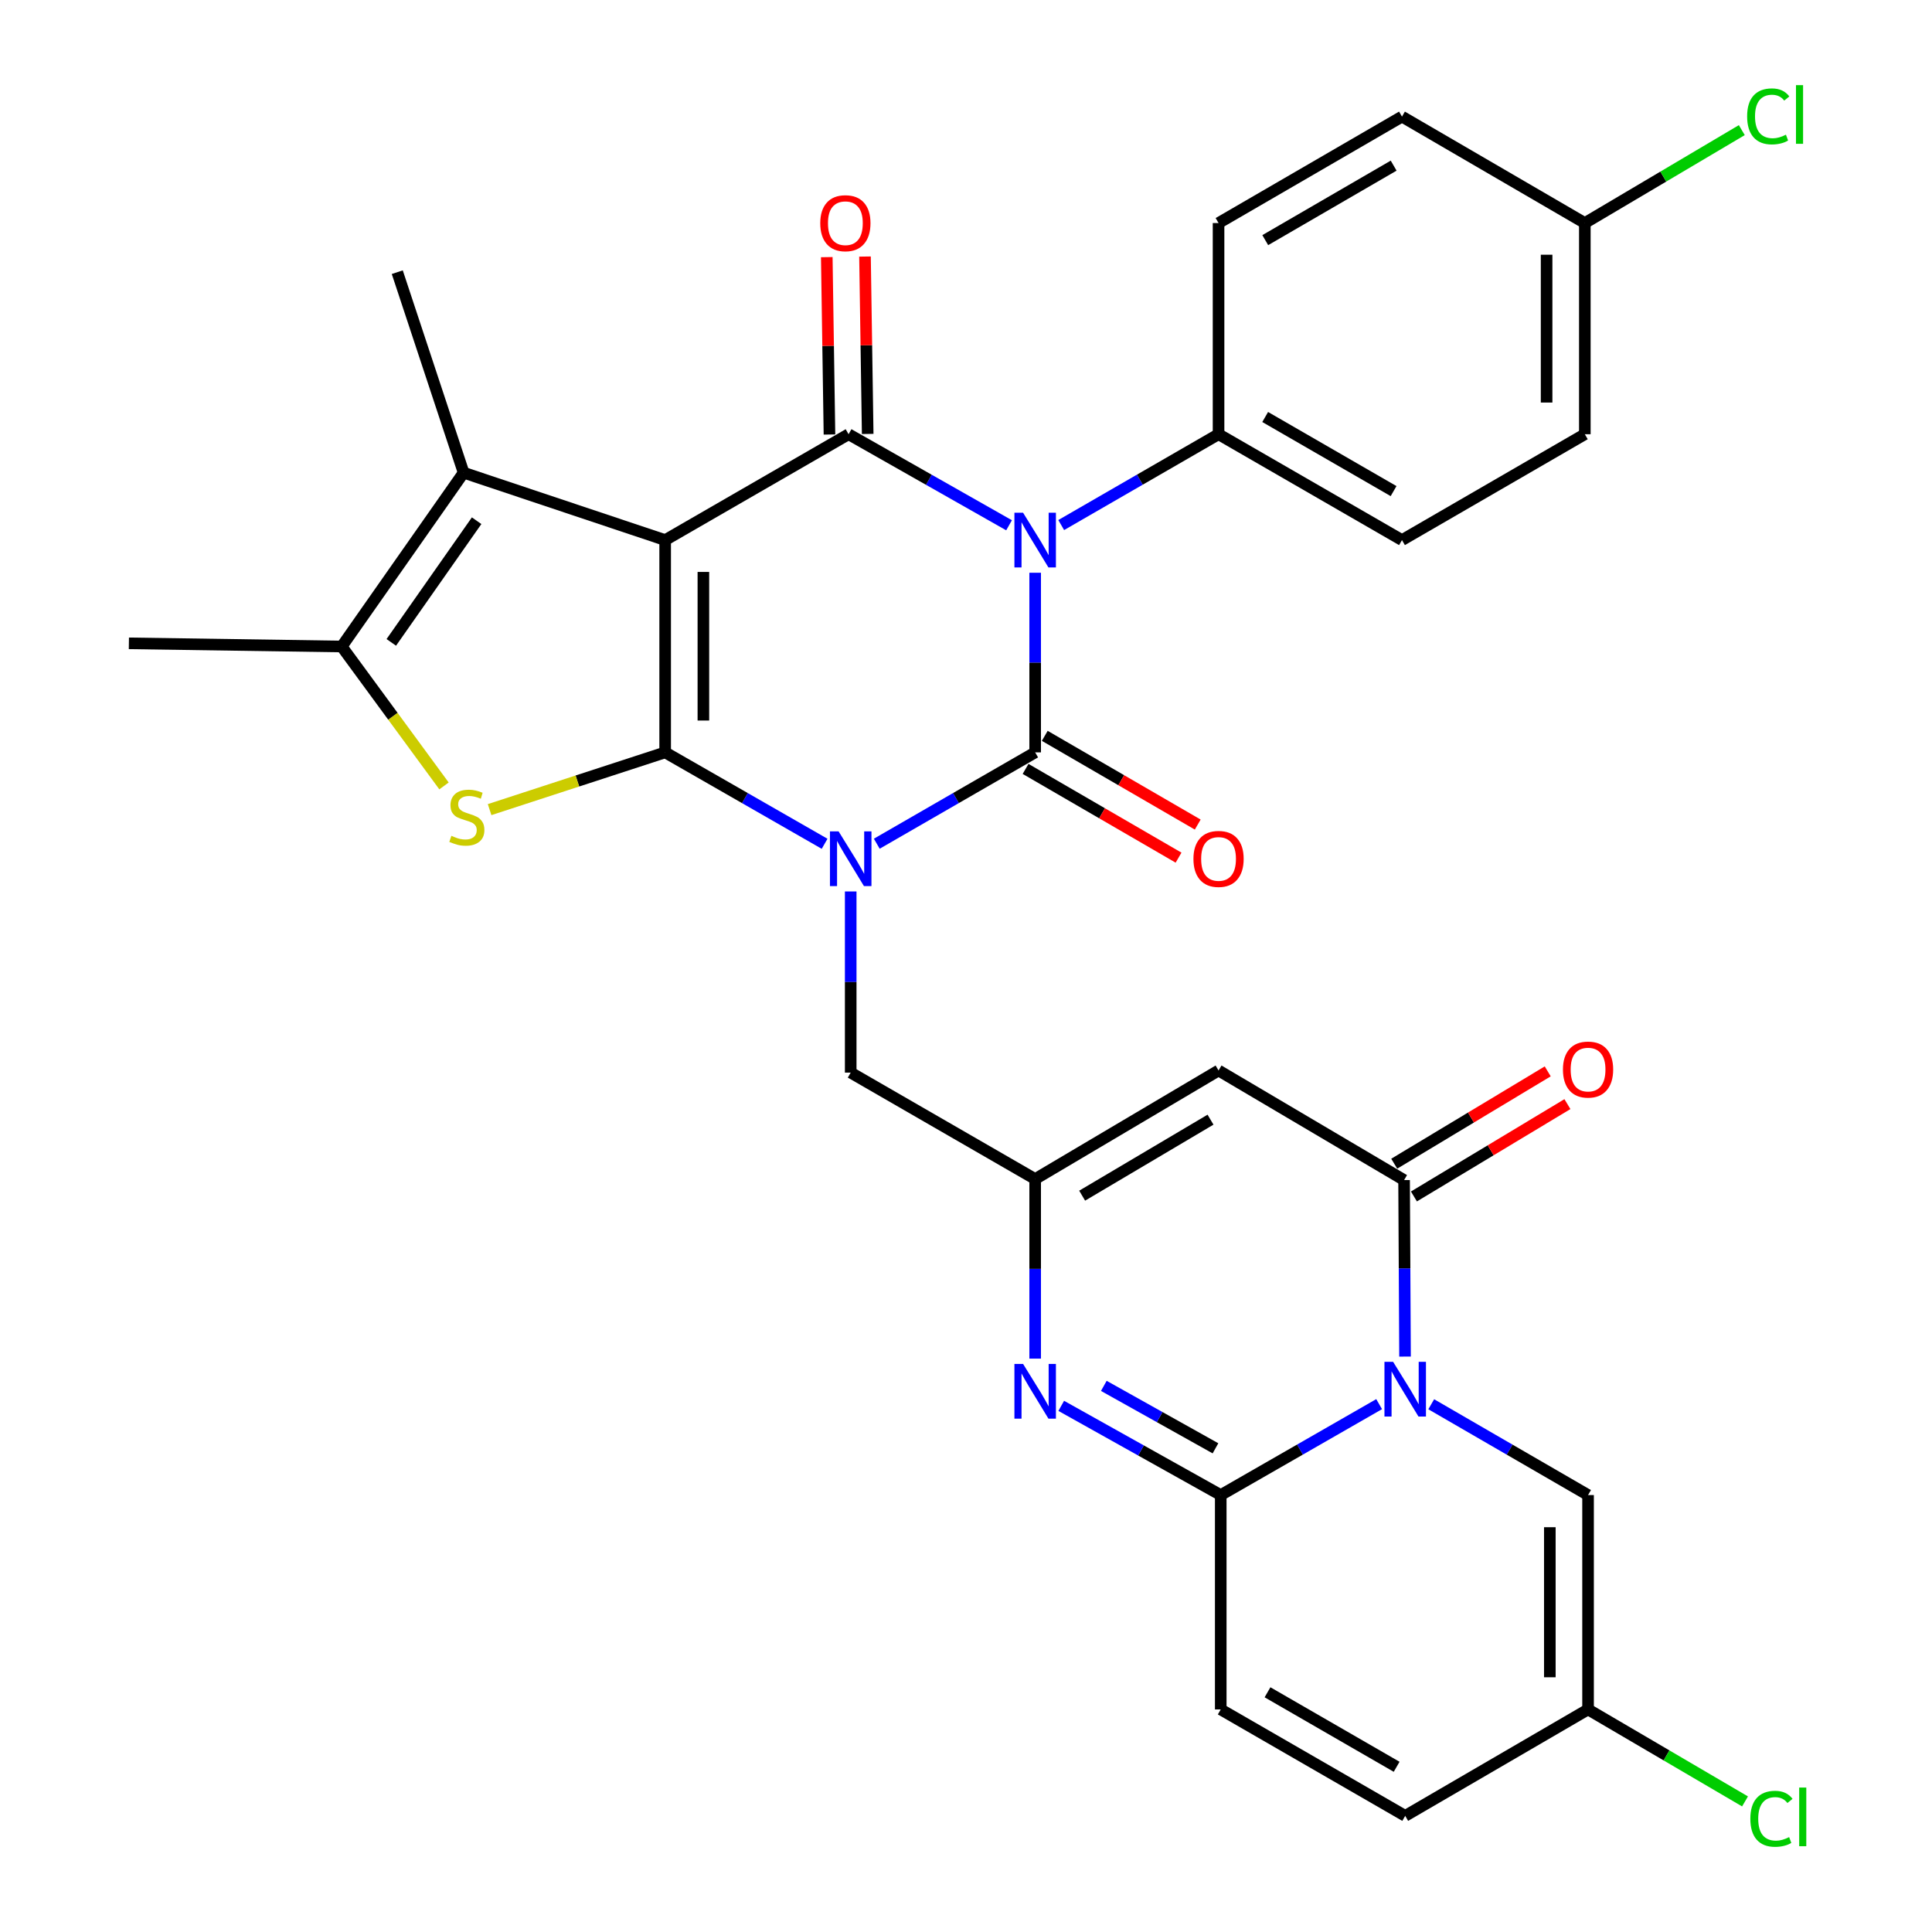 <?xml version='1.0' encoding='iso-8859-1'?>
<svg version='1.1' baseProfile='full'
              xmlns='http://www.w3.org/2000/svg'
                      xmlns:rdkit='http://www.rdkit.org/xml'
                      xmlns:xlink='http://www.w3.org/1999/xlink'
                  xml:space='preserve'
width='1000px' height='1000px' viewBox='0 0 1000 1000'>
<!-- END OF HEADER -->
<rect style='opacity:1.0;fill:#FFFFFF;stroke:none' width='1000' height='1000' x='0' y='0'> </rect>
<path class='bond-0' d='M 426.816,436.746 L 385.55,413.088' style='fill:none;fill-rule:evenodd;stroke:#0000FF;stroke-width:6px;stroke-linecap:butt;stroke-linejoin:miter;stroke-opacity:1' />
<path class='bond-0' d='M 385.55,413.088 L 344.284,389.43' style='fill:none;fill-rule:evenodd;stroke:#000000;stroke-width:6px;stroke-linecap:butt;stroke-linejoin:miter;stroke-opacity:1' />
<path class='bond-2' d='M 453.819,436.708 L 494.811,413.069' style='fill:none;fill-rule:evenodd;stroke:#0000FF;stroke-width:6px;stroke-linecap:butt;stroke-linejoin:miter;stroke-opacity:1' />
<path class='bond-2' d='M 494.811,413.069 L 535.802,389.43' style='fill:none;fill-rule:evenodd;stroke:#000000;stroke-width:6px;stroke-linecap:butt;stroke-linejoin:miter;stroke-opacity:1' />
<path class='bond-15' d='M 440.323,461.417 L 440.323,508.3' style='fill:none;fill-rule:evenodd;stroke:#0000FF;stroke-width:6px;stroke-linecap:butt;stroke-linejoin:miter;stroke-opacity:1' />
<path class='bond-15' d='M 440.323,508.3 L 440.323,555.183' style='fill:none;fill-rule:evenodd;stroke:#000000;stroke-width:6px;stroke-linecap:butt;stroke-linejoin:miter;stroke-opacity:1' />
<path class='bond-1' d='M 344.284,389.43 L 344.284,279.551' style='fill:none;fill-rule:evenodd;stroke:#000000;stroke-width:6px;stroke-linecap:butt;stroke-linejoin:miter;stroke-opacity:1' />
<path class='bond-1' d='M 364.07,372.948 L 364.07,296.033' style='fill:none;fill-rule:evenodd;stroke:#000000;stroke-width:6px;stroke-linecap:butt;stroke-linejoin:miter;stroke-opacity:1' />
<path class='bond-6' d='M 344.284,389.43 L 298.85,404.245' style='fill:none;fill-rule:evenodd;stroke:#000000;stroke-width:6px;stroke-linecap:butt;stroke-linejoin:miter;stroke-opacity:1' />
<path class='bond-6' d='M 298.85,404.245 L 253.417,419.06' style='fill:none;fill-rule:evenodd;stroke:#CCCC00;stroke-width:6px;stroke-linecap:butt;stroke-linejoin:miter;stroke-opacity:1' />
<path class='bond-9' d='M 344.284,279.551 L 239.967,244.661' style='fill:none;fill-rule:evenodd;stroke:#000000;stroke-width:6px;stroke-linecap:butt;stroke-linejoin:miter;stroke-opacity:1' />
<path class='bond-32' d='M 344.284,279.551 L 439.224,224.754' style='fill:none;fill-rule:evenodd;stroke:#000000;stroke-width:6px;stroke-linecap:butt;stroke-linejoin:miter;stroke-opacity:1' />
<path class='bond-3' d='M 535.802,389.43 L 535.802,342.944' style='fill:none;fill-rule:evenodd;stroke:#000000;stroke-width:6px;stroke-linecap:butt;stroke-linejoin:miter;stroke-opacity:1' />
<path class='bond-3' d='M 535.802,342.944 L 535.802,296.458' style='fill:none;fill-rule:evenodd;stroke:#0000FF;stroke-width:6px;stroke-linecap:butt;stroke-linejoin:miter;stroke-opacity:1' />
<path class='bond-19' d='M 530.838,397.987 L 570.426,420.951' style='fill:none;fill-rule:evenodd;stroke:#000000;stroke-width:6px;stroke-linecap:butt;stroke-linejoin:miter;stroke-opacity:1' />
<path class='bond-19' d='M 570.426,420.951 L 610.014,443.915' style='fill:none;fill-rule:evenodd;stroke:#FF0000;stroke-width:6px;stroke-linecap:butt;stroke-linejoin:miter;stroke-opacity:1' />
<path class='bond-19' d='M 540.766,380.872 L 580.354,403.836' style='fill:none;fill-rule:evenodd;stroke:#000000;stroke-width:6px;stroke-linecap:butt;stroke-linejoin:miter;stroke-opacity:1' />
<path class='bond-19' d='M 580.354,403.836 L 619.942,426.8' style='fill:none;fill-rule:evenodd;stroke:#FF0000;stroke-width:6px;stroke-linecap:butt;stroke-linejoin:miter;stroke-opacity:1' />
<path class='bond-4' d='M 522.286,271.882 L 480.755,248.318' style='fill:none;fill-rule:evenodd;stroke:#0000FF;stroke-width:6px;stroke-linecap:butt;stroke-linejoin:miter;stroke-opacity:1' />
<path class='bond-4' d='M 480.755,248.318 L 439.224,224.754' style='fill:none;fill-rule:evenodd;stroke:#000000;stroke-width:6px;stroke-linecap:butt;stroke-linejoin:miter;stroke-opacity:1' />
<path class='bond-17' d='M 549.282,271.769 L 590.002,248.261' style='fill:none;fill-rule:evenodd;stroke:#0000FF;stroke-width:6px;stroke-linecap:butt;stroke-linejoin:miter;stroke-opacity:1' />
<path class='bond-17' d='M 590.002,248.261 L 630.721,224.754' style='fill:none;fill-rule:evenodd;stroke:#000000;stroke-width:6px;stroke-linecap:butt;stroke-linejoin:miter;stroke-opacity:1' />
<path class='bond-20' d='M 449.116,224.604 L 448.419,178.697' style='fill:none;fill-rule:evenodd;stroke:#000000;stroke-width:6px;stroke-linecap:butt;stroke-linejoin:miter;stroke-opacity:1' />
<path class='bond-20' d='M 448.419,178.697 L 447.722,132.79' style='fill:none;fill-rule:evenodd;stroke:#FF0000;stroke-width:6px;stroke-linecap:butt;stroke-linejoin:miter;stroke-opacity:1' />
<path class='bond-20' d='M 429.332,224.904 L 428.635,178.997' style='fill:none;fill-rule:evenodd;stroke:#000000;stroke-width:6px;stroke-linecap:butt;stroke-linejoin:miter;stroke-opacity:1' />
<path class='bond-20' d='M 428.635,178.997 L 427.938,133.09' style='fill:none;fill-rule:evenodd;stroke:#FF0000;stroke-width:6px;stroke-linecap:butt;stroke-linejoin:miter;stroke-opacity:1' />
<path class='bond-5' d='M 727.241,702.168 L 726.995,656.486' style='fill:none;fill-rule:evenodd;stroke:#0000FF;stroke-width:6px;stroke-linecap:butt;stroke-linejoin:miter;stroke-opacity:1' />
<path class='bond-5' d='M 726.995,656.486 L 726.75,610.804' style='fill:none;fill-rule:evenodd;stroke:#000000;stroke-width:6px;stroke-linecap:butt;stroke-linejoin:miter;stroke-opacity:1' />
<path class='bond-14' d='M 740.806,726.837 L 781.391,750.339' style='fill:none;fill-rule:evenodd;stroke:#0000FF;stroke-width:6px;stroke-linecap:butt;stroke-linejoin:miter;stroke-opacity:1' />
<path class='bond-14' d='M 781.391,750.339 L 821.976,773.841' style='fill:none;fill-rule:evenodd;stroke:#000000;stroke-width:6px;stroke-linecap:butt;stroke-linejoin:miter;stroke-opacity:1' />
<path class='bond-34' d='M 713.84,726.779 L 672.846,750.31' style='fill:none;fill-rule:evenodd;stroke:#0000FF;stroke-width:6px;stroke-linecap:butt;stroke-linejoin:miter;stroke-opacity:1' />
<path class='bond-34' d='M 672.846,750.31 L 631.853,773.841' style='fill:none;fill-rule:evenodd;stroke:#000000;stroke-width:6px;stroke-linecap:butt;stroke-linejoin:miter;stroke-opacity:1' />
<path class='bond-12' d='M 229.821,406.796 L 203.346,370.715' style='fill:none;fill-rule:evenodd;stroke:#CCCC00;stroke-width:6px;stroke-linecap:butt;stroke-linejoin:miter;stroke-opacity:1' />
<path class='bond-12' d='M 203.346,370.715 L 176.871,334.633' style='fill:none;fill-rule:evenodd;stroke:#000000;stroke-width:6px;stroke-linecap:butt;stroke-linejoin:miter;stroke-opacity:1' />
<path class='bond-7' d='M 631.853,773.841 L 590.573,750.754' style='fill:none;fill-rule:evenodd;stroke:#000000;stroke-width:6px;stroke-linecap:butt;stroke-linejoin:miter;stroke-opacity:1' />
<path class='bond-7' d='M 590.573,750.754 L 549.294,727.667' style='fill:none;fill-rule:evenodd;stroke:#0000FF;stroke-width:6px;stroke-linecap:butt;stroke-linejoin:miter;stroke-opacity:1' />
<path class='bond-7' d='M 629.127,749.646 L 600.232,733.486' style='fill:none;fill-rule:evenodd;stroke:#000000;stroke-width:6px;stroke-linecap:butt;stroke-linejoin:miter;stroke-opacity:1' />
<path class='bond-7' d='M 600.232,733.486 L 571.336,717.325' style='fill:none;fill-rule:evenodd;stroke:#0000FF;stroke-width:6px;stroke-linecap:butt;stroke-linejoin:miter;stroke-opacity:1' />
<path class='bond-16' d='M 631.853,773.841 L 631.853,884.798' style='fill:none;fill-rule:evenodd;stroke:#000000;stroke-width:6px;stroke-linecap:butt;stroke-linejoin:miter;stroke-opacity:1' />
<path class='bond-8' d='M 726.75,610.804 L 630.721,554.083' style='fill:none;fill-rule:evenodd;stroke:#000000;stroke-width:6px;stroke-linecap:butt;stroke-linejoin:miter;stroke-opacity:1' />
<path class='bond-22' d='M 731.849,619.281 L 771.573,595.386' style='fill:none;fill-rule:evenodd;stroke:#000000;stroke-width:6px;stroke-linecap:butt;stroke-linejoin:miter;stroke-opacity:1' />
<path class='bond-22' d='M 771.573,595.386 L 811.297,571.491' style='fill:none;fill-rule:evenodd;stroke:#FF0000;stroke-width:6px;stroke-linecap:butt;stroke-linejoin:miter;stroke-opacity:1' />
<path class='bond-22' d='M 721.65,602.326 L 761.374,578.431' style='fill:none;fill-rule:evenodd;stroke:#000000;stroke-width:6px;stroke-linecap:butt;stroke-linejoin:miter;stroke-opacity:1' />
<path class='bond-22' d='M 761.374,578.431 L 801.098,554.536' style='fill:none;fill-rule:evenodd;stroke:#FF0000;stroke-width:6px;stroke-linecap:butt;stroke-linejoin:miter;stroke-opacity:1' />
<path class='bond-27' d='M 239.967,244.661 L 205.627,140.883' style='fill:none;fill-rule:evenodd;stroke:#000000;stroke-width:6px;stroke-linecap:butt;stroke-linejoin:miter;stroke-opacity:1' />
<path class='bond-33' d='M 239.967,244.661 L 176.871,334.633' style='fill:none;fill-rule:evenodd;stroke:#000000;stroke-width:6px;stroke-linecap:butt;stroke-linejoin:miter;stroke-opacity:1' />
<path class='bond-33' d='M 246.702,269.518 L 202.535,332.498' style='fill:none;fill-rule:evenodd;stroke:#000000;stroke-width:6px;stroke-linecap:butt;stroke-linejoin:miter;stroke-opacity:1' />
<path class='bond-10' d='M 535.802,703.216 L 535.802,656.746' style='fill:none;fill-rule:evenodd;stroke:#0000FF;stroke-width:6px;stroke-linecap:butt;stroke-linejoin:miter;stroke-opacity:1' />
<path class='bond-10' d='M 535.802,656.746 L 535.802,610.276' style='fill:none;fill-rule:evenodd;stroke:#000000;stroke-width:6px;stroke-linecap:butt;stroke-linejoin:miter;stroke-opacity:1' />
<path class='bond-11' d='M 630.721,554.083 L 535.802,610.276' style='fill:none;fill-rule:evenodd;stroke:#000000;stroke-width:6px;stroke-linecap:butt;stroke-linejoin:miter;stroke-opacity:1' />
<path class='bond-11' d='M 626.563,579.538 L 560.12,618.873' style='fill:none;fill-rule:evenodd;stroke:#000000;stroke-width:6px;stroke-linecap:butt;stroke-linejoin:miter;stroke-opacity:1' />
<path class='bond-30' d='M 176.871,334.633 L 66.706,332.984' style='fill:none;fill-rule:evenodd;stroke:#000000;stroke-width:6px;stroke-linecap:butt;stroke-linejoin:miter;stroke-opacity:1' />
<path class='bond-13' d='M 535.802,610.276 L 440.323,555.183' style='fill:none;fill-rule:evenodd;stroke:#000000;stroke-width:6px;stroke-linecap:butt;stroke-linejoin:miter;stroke-opacity:1' />
<path class='bond-18' d='M 821.976,773.841 L 821.976,884.798' style='fill:none;fill-rule:evenodd;stroke:#000000;stroke-width:6px;stroke-linecap:butt;stroke-linejoin:miter;stroke-opacity:1' />
<path class='bond-18' d='M 802.19,790.485 L 802.19,868.154' style='fill:none;fill-rule:evenodd;stroke:#000000;stroke-width:6px;stroke-linecap:butt;stroke-linejoin:miter;stroke-opacity:1' />
<path class='bond-21' d='M 631.853,884.798 L 727.332,939.891' style='fill:none;fill-rule:evenodd;stroke:#000000;stroke-width:6px;stroke-linecap:butt;stroke-linejoin:miter;stroke-opacity:1' />
<path class='bond-21' d='M 656.064,875.924 L 722.899,914.489' style='fill:none;fill-rule:evenodd;stroke:#000000;stroke-width:6px;stroke-linecap:butt;stroke-linejoin:miter;stroke-opacity:1' />
<path class='bond-23' d='M 630.721,224.754 L 725.661,279.551' style='fill:none;fill-rule:evenodd;stroke:#000000;stroke-width:6px;stroke-linecap:butt;stroke-linejoin:miter;stroke-opacity:1' />
<path class='bond-23' d='M 654.853,215.837 L 721.311,254.195' style='fill:none;fill-rule:evenodd;stroke:#000000;stroke-width:6px;stroke-linecap:butt;stroke-linejoin:miter;stroke-opacity:1' />
<path class='bond-24' d='M 630.721,224.754 L 630.721,115.447' style='fill:none;fill-rule:evenodd;stroke:#000000;stroke-width:6px;stroke-linecap:butt;stroke-linejoin:miter;stroke-opacity:1' />
<path class='bond-25' d='M 821.976,884.798 L 862.6,908.603' style='fill:none;fill-rule:evenodd;stroke:#000000;stroke-width:6px;stroke-linecap:butt;stroke-linejoin:miter;stroke-opacity:1' />
<path class='bond-25' d='M 862.6,908.603 L 903.224,932.408' style='fill:none;fill-rule:evenodd;stroke:#00CC00;stroke-width:6px;stroke-linecap:butt;stroke-linejoin:miter;stroke-opacity:1' />
<path class='bond-36' d='M 821.976,884.798 L 727.332,939.891' style='fill:none;fill-rule:evenodd;stroke:#000000;stroke-width:6px;stroke-linecap:butt;stroke-linejoin:miter;stroke-opacity:1' />
<path class='bond-29' d='M 725.661,279.551 L 820.305,224.754' style='fill:none;fill-rule:evenodd;stroke:#000000;stroke-width:6px;stroke-linecap:butt;stroke-linejoin:miter;stroke-opacity:1' />
<path class='bond-28' d='M 630.721,115.447 L 725.661,60.353' style='fill:none;fill-rule:evenodd;stroke:#000000;stroke-width:6px;stroke-linecap:butt;stroke-linejoin:miter;stroke-opacity:1' />
<path class='bond-28' d='M 654.893,124.296 L 721.351,85.731' style='fill:none;fill-rule:evenodd;stroke:#000000;stroke-width:6px;stroke-linecap:butt;stroke-linejoin:miter;stroke-opacity:1' />
<path class='bond-26' d='M 820.305,115.447 L 725.661,60.353' style='fill:none;fill-rule:evenodd;stroke:#000000;stroke-width:6px;stroke-linecap:butt;stroke-linejoin:miter;stroke-opacity:1' />
<path class='bond-31' d='M 820.305,115.447 L 860.931,91.399' style='fill:none;fill-rule:evenodd;stroke:#000000;stroke-width:6px;stroke-linecap:butt;stroke-linejoin:miter;stroke-opacity:1' />
<path class='bond-31' d='M 860.931,91.399 L 901.557,67.351' style='fill:none;fill-rule:evenodd;stroke:#00CC00;stroke-width:6px;stroke-linecap:butt;stroke-linejoin:miter;stroke-opacity:1' />
<path class='bond-35' d='M 820.305,115.447 L 820.305,224.754' style='fill:none;fill-rule:evenodd;stroke:#000000;stroke-width:6px;stroke-linecap:butt;stroke-linejoin:miter;stroke-opacity:1' />
<path class='bond-35' d='M 800.519,131.843 L 800.519,208.358' style='fill:none;fill-rule:evenodd;stroke:#000000;stroke-width:6px;stroke-linecap:butt;stroke-linejoin:miter;stroke-opacity:1' />
<path  class='atom-0' d='M 434.063 430.33
L 443.343 445.33
Q 444.263 446.81, 445.743 449.49
Q 447.223 452.17, 447.303 452.33
L 447.303 430.33
L 451.063 430.33
L 451.063 458.65
L 447.183 458.65
L 437.223 442.25
Q 436.063 440.33, 434.823 438.13
Q 433.623 435.93, 433.263 435.25
L 433.263 458.65
L 429.583 458.65
L 429.583 430.33
L 434.063 430.33
' fill='#0000FF'/>
<path  class='atom-4' d='M 529.542 265.391
L 538.822 280.391
Q 539.742 281.871, 541.222 284.551
Q 542.702 287.231, 542.782 287.391
L 542.782 265.391
L 546.542 265.391
L 546.542 293.711
L 542.662 293.711
L 532.702 277.311
Q 531.542 275.391, 530.302 273.191
Q 529.102 270.991, 528.742 270.311
L 528.742 293.711
L 525.062 293.711
L 525.062 265.391
L 529.542 265.391
' fill='#0000FF'/>
<path  class='atom-6' d='M 721.072 704.874
L 730.352 719.874
Q 731.272 721.354, 732.752 724.034
Q 734.232 726.714, 734.312 726.874
L 734.312 704.874
L 738.072 704.874
L 738.072 733.194
L 734.192 733.194
L 724.232 716.794
Q 723.072 714.874, 721.832 712.674
Q 720.632 710.474, 720.272 709.794
L 720.272 733.194
L 716.592 733.194
L 716.592 704.874
L 721.072 704.874
' fill='#0000FF'/>
<path  class='atom-7' d='M 233.638 432.621
Q 233.958 432.741, 235.278 433.301
Q 236.598 433.861, 238.038 434.221
Q 239.518 434.541, 240.958 434.541
Q 243.638 434.541, 245.198 433.261
Q 246.758 431.941, 246.758 429.661
Q 246.758 428.101, 245.958 427.141
Q 245.198 426.181, 243.998 425.661
Q 242.798 425.141, 240.798 424.541
Q 238.278 423.781, 236.758 423.061
Q 235.278 422.341, 234.198 420.821
Q 233.158 419.301, 233.158 416.741
Q 233.158 413.181, 235.558 410.981
Q 237.998 408.781, 242.798 408.781
Q 246.078 408.781, 249.798 410.341
L 248.878 413.421
Q 245.478 412.021, 242.918 412.021
Q 240.158 412.021, 238.638 413.181
Q 237.118 414.301, 237.158 416.261
Q 237.158 417.781, 237.918 418.701
Q 238.718 419.621, 239.838 420.141
Q 240.998 420.661, 242.918 421.261
Q 245.478 422.061, 246.998 422.861
Q 248.518 423.661, 249.598 425.301
Q 250.718 426.901, 250.718 429.661
Q 250.718 433.581, 248.078 435.701
Q 245.478 437.781, 241.118 437.781
Q 238.598 437.781, 236.678 437.221
Q 234.798 436.701, 232.558 435.781
L 233.638 432.621
' fill='#CCCC00'/>
<path  class='atom-11' d='M 529.542 705.962
L 538.822 720.962
Q 539.742 722.442, 541.222 725.122
Q 542.702 727.802, 542.782 727.962
L 542.782 705.962
L 546.542 705.962
L 546.542 734.282
L 542.662 734.282
L 532.702 717.882
Q 531.542 715.962, 530.302 713.762
Q 529.102 711.562, 528.742 710.882
L 528.742 734.282
L 525.062 734.282
L 525.062 705.962
L 529.542 705.962
' fill='#0000FF'/>
<path  class='atom-20' d='M 617.721 444.57
Q 617.721 437.77, 621.081 433.97
Q 624.441 430.17, 630.721 430.17
Q 637.001 430.17, 640.361 433.97
Q 643.721 437.77, 643.721 444.57
Q 643.721 451.45, 640.321 455.37
Q 636.921 459.25, 630.721 459.25
Q 624.481 459.25, 621.081 455.37
Q 617.721 451.49, 617.721 444.57
M 630.721 456.05
Q 635.041 456.05, 637.361 453.17
Q 639.721 450.25, 639.721 444.57
Q 639.721 439.01, 637.361 436.21
Q 635.041 433.37, 630.721 433.37
Q 626.401 433.37, 624.041 436.17
Q 621.721 438.97, 621.721 444.57
Q 621.721 450.29, 624.041 453.17
Q 626.401 456.05, 630.721 456.05
' fill='#FF0000'/>
<path  class='atom-21' d='M 424.564 115.527
Q 424.564 108.727, 427.924 104.927
Q 431.284 101.127, 437.564 101.127
Q 443.844 101.127, 447.204 104.927
Q 450.564 108.727, 450.564 115.527
Q 450.564 122.407, 447.164 126.327
Q 443.764 130.207, 437.564 130.207
Q 431.324 130.207, 427.924 126.327
Q 424.564 122.447, 424.564 115.527
M 437.564 127.007
Q 441.884 127.007, 444.204 124.127
Q 446.564 121.207, 446.564 115.527
Q 446.564 109.967, 444.204 107.167
Q 441.884 104.327, 437.564 104.327
Q 433.244 104.327, 430.884 107.127
Q 428.564 109.927, 428.564 115.527
Q 428.564 121.247, 430.884 124.127
Q 433.244 127.007, 437.564 127.007
' fill='#FF0000'/>
<path  class='atom-23' d='M 808.976 553.603
Q 808.976 546.803, 812.336 543.003
Q 815.696 539.203, 821.976 539.203
Q 828.256 539.203, 831.616 543.003
Q 834.976 546.803, 834.976 553.603
Q 834.976 560.483, 831.576 564.403
Q 828.176 568.283, 821.976 568.283
Q 815.736 568.283, 812.336 564.403
Q 808.976 560.523, 808.976 553.603
M 821.976 565.083
Q 826.296 565.083, 828.616 562.203
Q 830.976 559.283, 830.976 553.603
Q 830.976 548.043, 828.616 545.243
Q 826.296 542.403, 821.976 542.403
Q 817.656 542.403, 815.296 545.203
Q 812.976 548.003, 812.976 553.603
Q 812.976 559.323, 815.296 562.203
Q 817.656 565.083, 821.976 565.083
' fill='#FF0000'/>
<path  class='atom-26' d='M 905.974 941.399
Q 905.974 934.359, 909.254 930.679
Q 912.574 926.959, 918.854 926.959
Q 924.694 926.959, 927.814 931.079
L 925.174 933.239
Q 922.894 930.239, 918.854 930.239
Q 914.574 930.239, 912.294 933.119
Q 910.054 935.959, 910.054 941.399
Q 910.054 946.999, 912.374 949.879
Q 914.734 952.759, 919.294 952.759
Q 922.414 952.759, 926.054 950.879
L 927.174 953.879
Q 925.694 954.839, 923.454 955.399
Q 921.214 955.959, 918.734 955.959
Q 912.574 955.959, 909.254 952.199
Q 905.974 948.439, 905.974 941.399
' fill='#00CC00'/>
<path  class='atom-26' d='M 931.254 925.239
L 934.934 925.239
L 934.934 955.599
L 931.254 955.599
L 931.254 925.239
' fill='#00CC00'/>
<path  class='atom-32' d='M 904.314 60.234
Q 904.314 53.194, 907.594 49.514
Q 910.914 45.794, 917.194 45.794
Q 923.034 45.794, 926.154 49.914
L 923.514 52.074
Q 921.234 49.074, 917.194 49.074
Q 912.914 49.074, 910.634 51.954
Q 908.394 54.794, 908.394 60.234
Q 908.394 65.834, 910.714 68.714
Q 913.074 71.594, 917.634 71.594
Q 920.754 71.594, 924.394 69.714
L 925.514 72.714
Q 924.034 73.674, 921.794 74.234
Q 919.554 74.794, 917.074 74.794
Q 910.914 74.794, 907.594 71.034
Q 904.314 67.274, 904.314 60.234
' fill='#00CC00'/>
<path  class='atom-32' d='M 929.594 44.074
L 933.274 44.074
L 933.274 74.434
L 929.594 74.434
L 929.594 44.074
' fill='#00CC00'/>
</svg>
